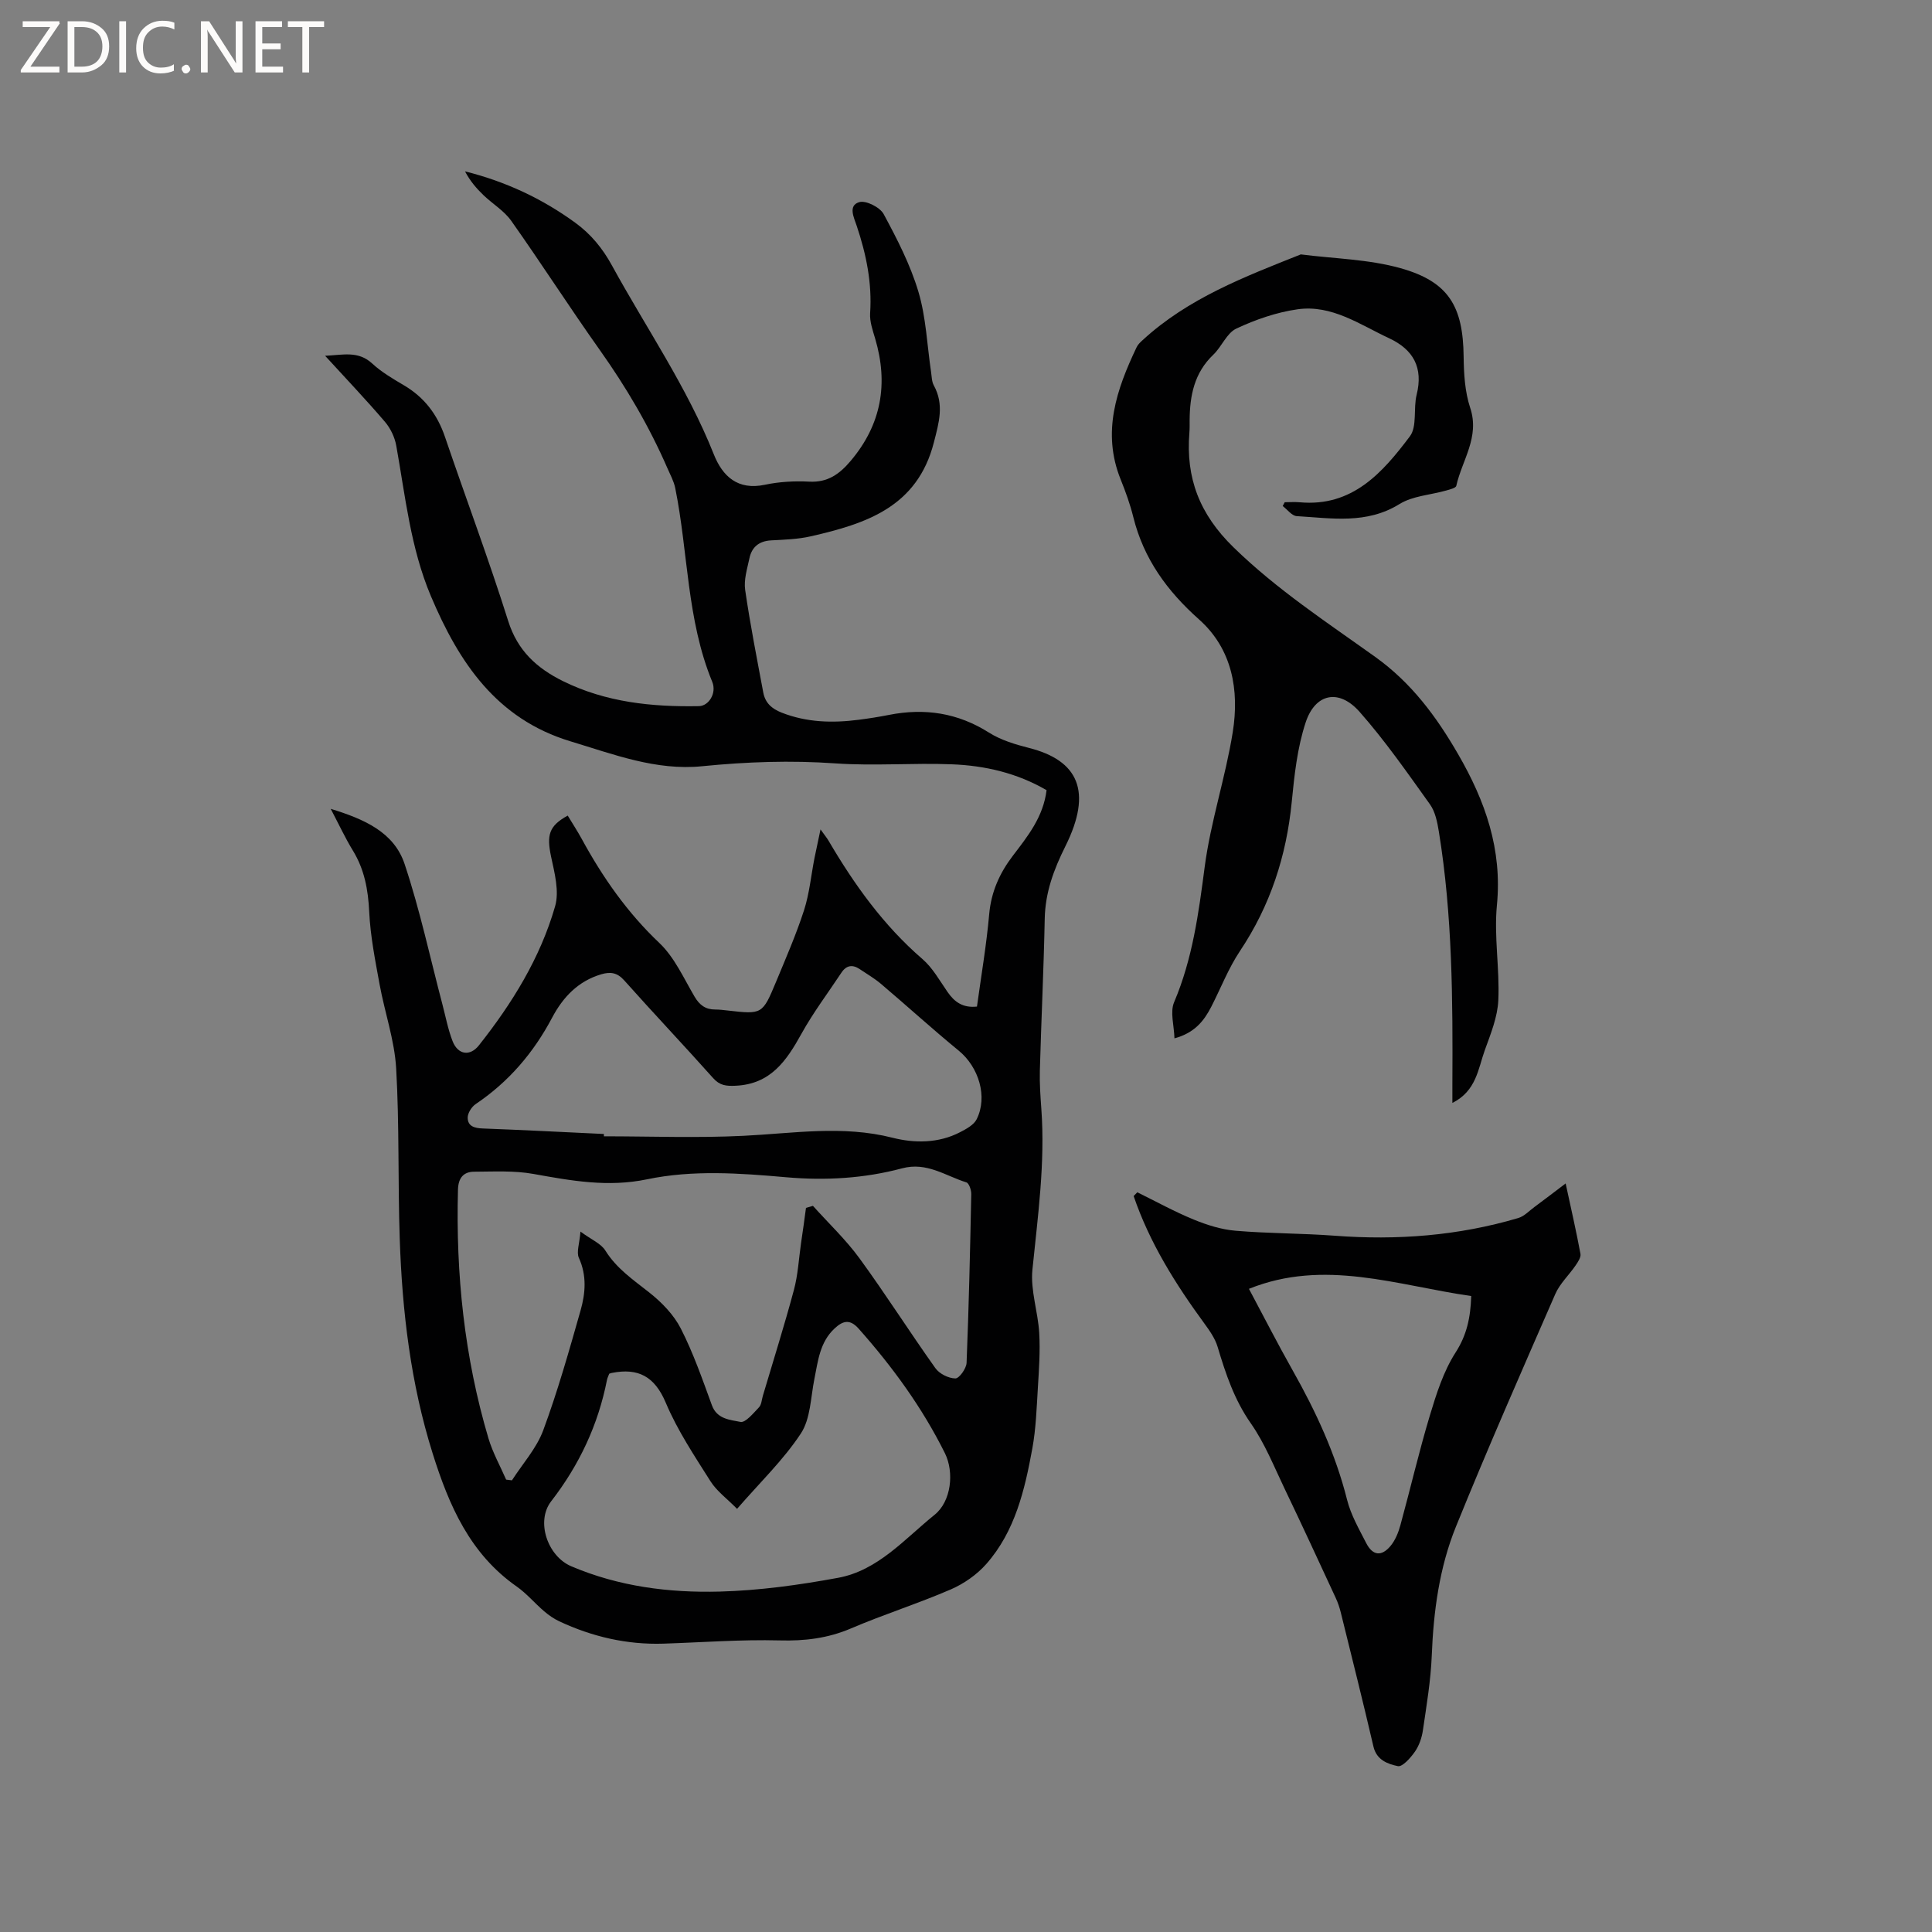 <svg enable-background="new 0 0 400 400" viewBox="0 0 400 400" xmlns="http://www.w3.org/2000/svg"><rect x="0" y="0" width="400" height="400" fill="#808080" stroke="none"/><g fill="#fcfbfa"><path d="m12.4 4.8-6.1 9h6v1.2h-8v-.5l6.1-8.9h-5.7v-1.2h7.6v.4z"/><path d="m14 15v-10.6h3c1.6 0 2.9.5 4 1.4s1.6 2.2 1.6 3.8-.5 3-1.6 3.9-2.4 1.5-4 1.5zm1.4-9.4v8.2h1.6c1.3 0 2.4-.4 3.1-1.1s1.1-1.8 1.1-3.1-.4-2.3-1.2-3-1.8-1-3.1-1z"/><path d="m26.1 4.4v10.6h-1.4v-10.6z"/><path d="m36.1 14.6c-.8.4-1.8.6-2.9.6-1.5 0-2.7-.5-3.6-1.4s-1.4-2.2-1.4-3.8c0-1.7.5-3.1 1.5-4.1s2.3-1.6 3.9-1.6c1 0 1.8.1 2.5.4v1.4c-.8-.4-1.6-.6-2.5-.6-1.2 0-2.1.4-2.9 1.2s-1.1 1.8-1.1 3.2c0 1.3.3 2.3 1 3s1.6 1.1 2.7 1.1c1 0 2-.2 2.7-.7v1.3z"/><path d="m37.6 14.3c0-.2.1-.5.3-.6s.4-.3.6-.3c.3 0 .5.1.6.3s.3.4.3.6-.1.4-.3.6-.4.3-.6.3c-.3 0-.5-.1-.6-.3s-.3-.4-.3-.6z"/><path d="m50.2 15h-1.6l-5.3-8.2c-.2-.2-.3-.5-.4-.7 0 .2.1.7.1 1.5v7.4h-1.4v-10.6h1.7l5.2 8.1c.2.4.4.6.4.7 0-.3-.1-.8-.1-1.5v-7.3h1.4z"/><path d="m58.6 15h-5.7v-10.6h5.5v1.2h-4.1v3.4h3.8v1.2h-3.8v3.6h4.3z"/><path d="m67.1 5.6h-3.1v9.4h-1.4v-9.4h-3v-1.2h7.5z"/></g><path d="m169.88 171.72c.93 1.3 1.34 1.79 1.65 2.32 5.33 9.09 11.39 17.56 19.45 24.52 2.11 1.82 3.56 4.45 5.18 6.79 1.43 2.08 3.17 3.37 6.11 3.05.87-6.34 1.96-12.7 2.53-19.11.41-4.64 2.16-8.53 4.91-12.13 3.08-4.04 6.29-8.02 6.97-13.56-6.06-3.54-12.74-5.1-19.64-5.36-8.02-.31-16.09.37-24.08-.19-9.25-.65-18.39-.33-27.59.59-9.54.96-18.35-2.47-27.27-5.16-15.28-4.62-23.07-16.3-28.88-30.04-4.23-10-5.29-20.66-7.18-31.17-.31-1.75-1.2-3.61-2.36-4.96-3.85-4.51-7.95-8.81-12.37-13.65 3.71-.16 6.85-1.09 9.77 1.62 1.92 1.77 4.26 3.14 6.53 4.48 4.23 2.49 6.93 6.04 8.51 10.67 4.33 12.73 9.06 25.33 13.1 38.15 1.94 6.16 5.94 9.77 11.34 12.44 8.89 4.39 18.42 5.36 28.15 5.18 2.02-.04 3.72-2.68 2.75-5.04-5.3-12.87-4.96-26.77-7.66-40.11-.29-1.42-1.03-2.77-1.62-4.12-3.77-8.67-8.53-16.76-14.01-24.48-6.25-8.81-12.09-17.92-18.33-26.74-1.47-2.08-3.85-3.49-5.73-5.29-1.48-1.42-2.82-2.99-3.83-4.94 8.44 2.11 15.99 5.65 22.86 10.66 3.23 2.36 5.63 5.3 7.55 8.81 7.11 12.99 15.58 25.23 21.09 39.1 1.81 4.55 4.94 7.51 10.6 6.31 2.98-.63 6.13-.8 9.18-.64 3.84.2 6.28-1.59 8.59-4.33 6.36-7.55 7.8-15.97 5.04-25.3-.51-1.71-1.15-3.52-1.04-5.24.42-6.26-.8-12.2-2.77-18.07-.59-1.76-1.84-4.23.52-4.93 1.37-.41 4.29 1.06 5.05 2.47 2.79 5.17 5.53 10.49 7.2 16.09 1.59 5.33 1.79 11.06 2.62 16.62.14.94.13 1.98.57 2.77 2.17 3.97 1.07 7.67.01 11.79-3.42 13.41-14.09 16.85-25.49 19.45-2.67.61-5.47.69-8.22.84-2.49.14-3.99 1.38-4.48 3.71-.46 2.16-1.19 4.45-.88 6.56 1.03 7.11 2.43 14.17 3.75 21.24.4 2.11 1.7 3.33 3.82 4.16 5.22 2.04 10.53 2.17 15.95 1.47 2.1-.27 4.2-.6 6.27-1.01 7.38-1.45 14.22-.43 20.69 3.67 2.44 1.54 5.4 2.44 8.24 3.16 10.25 2.58 13.24 9 7.58 20.36-2.43 4.88-4.17 9.57-4.28 15.02-.21 10.49-.72 20.97-1.01 31.45-.07 2.64.12 5.3.31 7.94.81 11.18-.73 22.19-1.85 33.27-.43 4.28 1.16 8.72 1.41 13.11.22 3.75-.05 7.55-.28 11.31-.26 4.21-.39 8.47-1.15 12.61-1.57 8.57-3.56 17.12-9.52 23.89-1.95 2.21-4.62 4.08-7.33 5.26-6.8 2.94-13.89 5.18-20.7 8.09-4.8 2.05-9.58 2.62-14.78 2.48-8-.21-16.03.41-24.05.67-7.56.24-14.73-1.43-21.55-4.62-1.13-.53-2.19-1.27-3.14-2.08-1.93-1.65-3.6-3.66-5.66-5.11-9.69-6.77-14.03-16.76-17.42-27.56-4.56-14.5-6.31-29.39-6.82-44.47-.4-11.76-.06-23.55-.74-35.28-.34-5.84-2.37-11.57-3.43-17.38-.91-4.98-1.91-9.99-2.15-15.03-.22-4.56-.98-8.75-3.38-12.67-1.58-2.58-2.86-5.35-4.59-8.64 6.95 2.13 13.1 4.83 15.3 11.43 3.17 9.5 5.27 19.36 7.83 29.07.67 2.55 1.16 5.18 2.11 7.62 1.09 2.78 3.58 3.21 5.45.84 6.88-8.69 12.7-18.09 15.77-28.79.89-3.1-.11-6.89-.83-10.25-.95-4.51-.46-6.38 3.44-8.52.97 1.61 2.01 3.2 2.92 4.86 4.33 7.94 9.41 15.22 16.06 21.52 3.13 2.97 5.03 7.28 7.28 11.1 1.03 1.75 2.27 2.67 4.27 2.67.85 0 1.69.1 2.54.2 7.19.82 7.24.84 10.07-5.95 2.03-4.89 4.15-9.76 5.78-14.78 1.12-3.48 1.46-7.21 2.17-10.83.36-1.74.74-3.47 1.25-5.93zm-3.01 78.36c.48-.14.96-.28 1.44-.42 3.23 3.6 6.79 6.96 9.63 10.85 5.43 7.44 10.37 15.24 15.72 22.75.83 1.17 2.72 2.11 4.14 2.13.79.01 2.27-2.05 2.32-3.23.47-11.63.73-23.28.97-34.92.02-.84-.46-2.27-1.01-2.44-4.33-1.35-8.19-4.28-13.31-2.91-7.82 2.09-15.87 2.56-23.97 1.85-9.62-.85-19.34-1.56-28.82.42-8.1 1.69-15.71.3-23.54-1.11-3.99-.72-8.18-.48-12.28-.46-2.22.01-3.27 1.32-3.34 3.69-.47 17.5 1.32 34.71 6.31 51.52.88 2.95 2.42 5.7 3.66 8.54.4.05.8.1 1.2.15 2.21-3.44 5.09-6.62 6.48-10.36 3-8.11 5.36-16.48 7.73-24.81 1.01-3.56 1.32-7.23-.35-10.89-.54-1.19.13-2.94.33-5.44 2.28 1.68 4.25 2.47 5.15 3.92 2.33 3.74 5.77 6.06 9.1 8.69 2.57 2.03 5.07 4.6 6.53 7.47 2.59 5.07 4.47 10.51 6.43 15.87 1.06 2.91 3.79 3.01 5.91 3.45 1.04.22 2.68-1.81 3.84-3.02.52-.54.56-1.57.8-2.38 2.16-7.3 4.46-14.56 6.43-21.92.84-3.12 1.01-6.43 1.47-9.65.37-2.42.7-4.88 1.03-7.34zm-40.74 34.34c-.17.47-.38.86-.46 1.27-1.83 9.31-5.73 17.61-11.56 25.14-3.21 4.15-.75 11.35 4.14 13.44 9.84 4.2 20.27 5.53 30.76 5.25 8.2-.22 16.43-1.36 24.51-2.85 8.28-1.53 13.77-8.05 19.98-13.05 3.44-2.77 4.1-8.78 2.13-12.76-4.7-9.45-10.86-17.9-17.86-25.78-1.85-2.09-3.33-1.59-5.02 0-3.01 2.83-3.39 6.67-4.14 10.41-.77 3.83-.79 8.24-2.8 11.3-3.62 5.49-8.49 10.16-13.21 15.6-2.07-2.11-4.2-3.65-5.5-5.71-3.33-5.27-6.85-10.54-9.25-16.24-2.31-5.48-5.71-7.27-11.18-6.19-.1 0-.2.05-.54.17zm-1.1-49.64v.48c9.62 0 19.26.37 28.86-.1 10.33-.5 20.54-2.24 30.91.4 4.53 1.15 9.52 1.17 13.99-1.16 1.27-.66 2.82-1.49 3.41-2.66 2.35-4.67.43-10.83-3.7-14.21-5.47-4.48-10.7-9.25-16.09-13.82-1.36-1.15-2.92-2.06-4.41-3.06-1.48-1-2.76-.82-3.78.71-2.79 4.22-5.86 8.28-8.3 12.69-3.09 5.58-6.37 10.41-13.61 10.74-1.98.09-3.29-.04-4.67-1.59-6.07-6.8-12.34-13.42-18.4-20.22-1.44-1.62-2.84-1.82-4.74-1.27-4.81 1.42-7.95 4.75-10.19 8.99-3.84 7.26-8.99 13.29-15.83 17.89-.84.57-1.66 1.87-1.65 2.83.02 1.78 1.43 2.16 3.14 2.22 8.35.31 16.7.75 25.06 1.14z" fill="#010102"/><path d="m243.16 214.98c-.08-2.69-.94-5.45-.07-7.49 3.81-8.98 5.07-18.38 6.32-27.95 1.23-9.42 4.32-18.58 5.82-27.97 1.38-8.66-.1-17.21-6.99-23.33-6.62-5.89-11.46-12.56-13.6-21.18-.66-2.66-1.6-5.27-2.63-7.82-3.92-9.76-.84-18.63 3.33-27.38.26-.55.76-1.01 1.22-1.43 9.42-8.68 21.14-13.13 32.76-17.76 6.89.89 14 .99 20.63 2.85 10 2.8 12.97 7.93 13.08 18.33.04 3.55.26 7.27 1.36 10.59 2.02 6.07-1.69 10.82-2.88 16.14-.1.47-1.35.76-2.11.98-3.24.92-6.91 1.1-9.65 2.8-6.84 4.23-14.07 2.92-21.27 2.5-1.01-.06-1.94-1.36-2.91-2.09.14-.26.28-.52.42-.79 1.03 0 2.07-.08 3.1.01 10.9 1 17.16-6.14 22.81-13.65 1.54-2.05.69-5.77 1.4-8.61 1.4-5.62-.68-9.36-5.7-11.7-6.07-2.83-11.89-7.01-18.98-5.99-4.33.62-8.67 2.12-12.65 3.99-1.99.93-3.02 3.74-4.77 5.41-3.95 3.76-4.87 8.49-4.9 13.6 0 .85.02 1.7-.05 2.54-.76 9.39 2.08 16.86 9.15 23.75 8.99 8.76 19.32 15.51 29.36 22.7 7.47 5.36 12.61 12.3 17.12 20.1 5.64 9.74 9.16 19.72 8.04 31.28-.63 6.49.59 13.14.29 19.69-.16 3.48-1.58 6.96-2.79 10.31-1.4 3.87-1.74 8.44-6.72 10.94 0-1.47-.01-2.65 0-3.84.09-17.5.02-35-2.8-52.33-.32-1.95-.74-4.12-1.85-5.66-4.67-6.52-9.27-13.15-14.57-19.15-4.26-4.82-9.17-3.84-11.16 2.21-1.73 5.24-2.34 10.92-2.88 16.46-1.1 11.19-4.44 21.46-10.72 30.86-2.39 3.58-3.97 7.7-5.95 11.56-1.51 2.91-3.42 5.38-7.61 6.52z" fill="#010102"/><path d="m235.47 246.85c3.87 1.9 7.66 4 11.64 5.63 2.76 1.14 5.74 2.08 8.69 2.33 6.82.58 13.69.52 20.51 1.03 12.91.98 25.6.02 38.03-3.66 1.23-.36 2.24-1.47 3.33-2.27 2-1.48 3.97-2.99 6.48-4.89 1.16 5.37 2.21 9.96 3.07 14.58.13.72-.53 1.69-1.02 2.41-1.37 2-3.26 3.75-4.2 5.92-6.98 15.99-14.01 31.98-20.56 48.14-3.44 8.48-4.65 17.54-5.01 26.72-.21 5.16-1.08 10.31-1.83 15.43-.22 1.53-.77 3.16-1.64 4.42-.9 1.29-2.6 3.22-3.55 3.02-2.06-.44-4.41-1.23-5.06-4.08-2.15-9.27-4.48-18.51-6.76-27.75-.25-1.01-.59-2.02-1.03-2.97-3.51-7.57-7-15.15-10.61-22.67-2.19-4.57-4.09-9.37-6.96-13.47-3.44-4.91-5.23-10.29-6.9-15.88-.52-1.73-1.65-3.34-2.74-4.83-6-8.2-11.35-16.73-14.64-26.38.25-.25.5-.52.76-.78zm69.13 21.48c-15.38-2.2-30.41-7.79-46.02-1.49 2.96 5.54 5.89 11.28 9.05 16.88 4.8 8.5 8.87 17.26 11.27 26.8.78 3.12 2.47 6.05 3.96 8.96 1.34 2.62 3.18 2.84 5.07.55.96-1.17 1.59-2.74 2-4.23 2.07-7.54 3.83-15.17 6.08-22.65 1.36-4.52 2.83-9.2 5.34-13.11 2.33-3.62 3.11-7.23 3.25-11.71z" fill="#010102"/></svg>